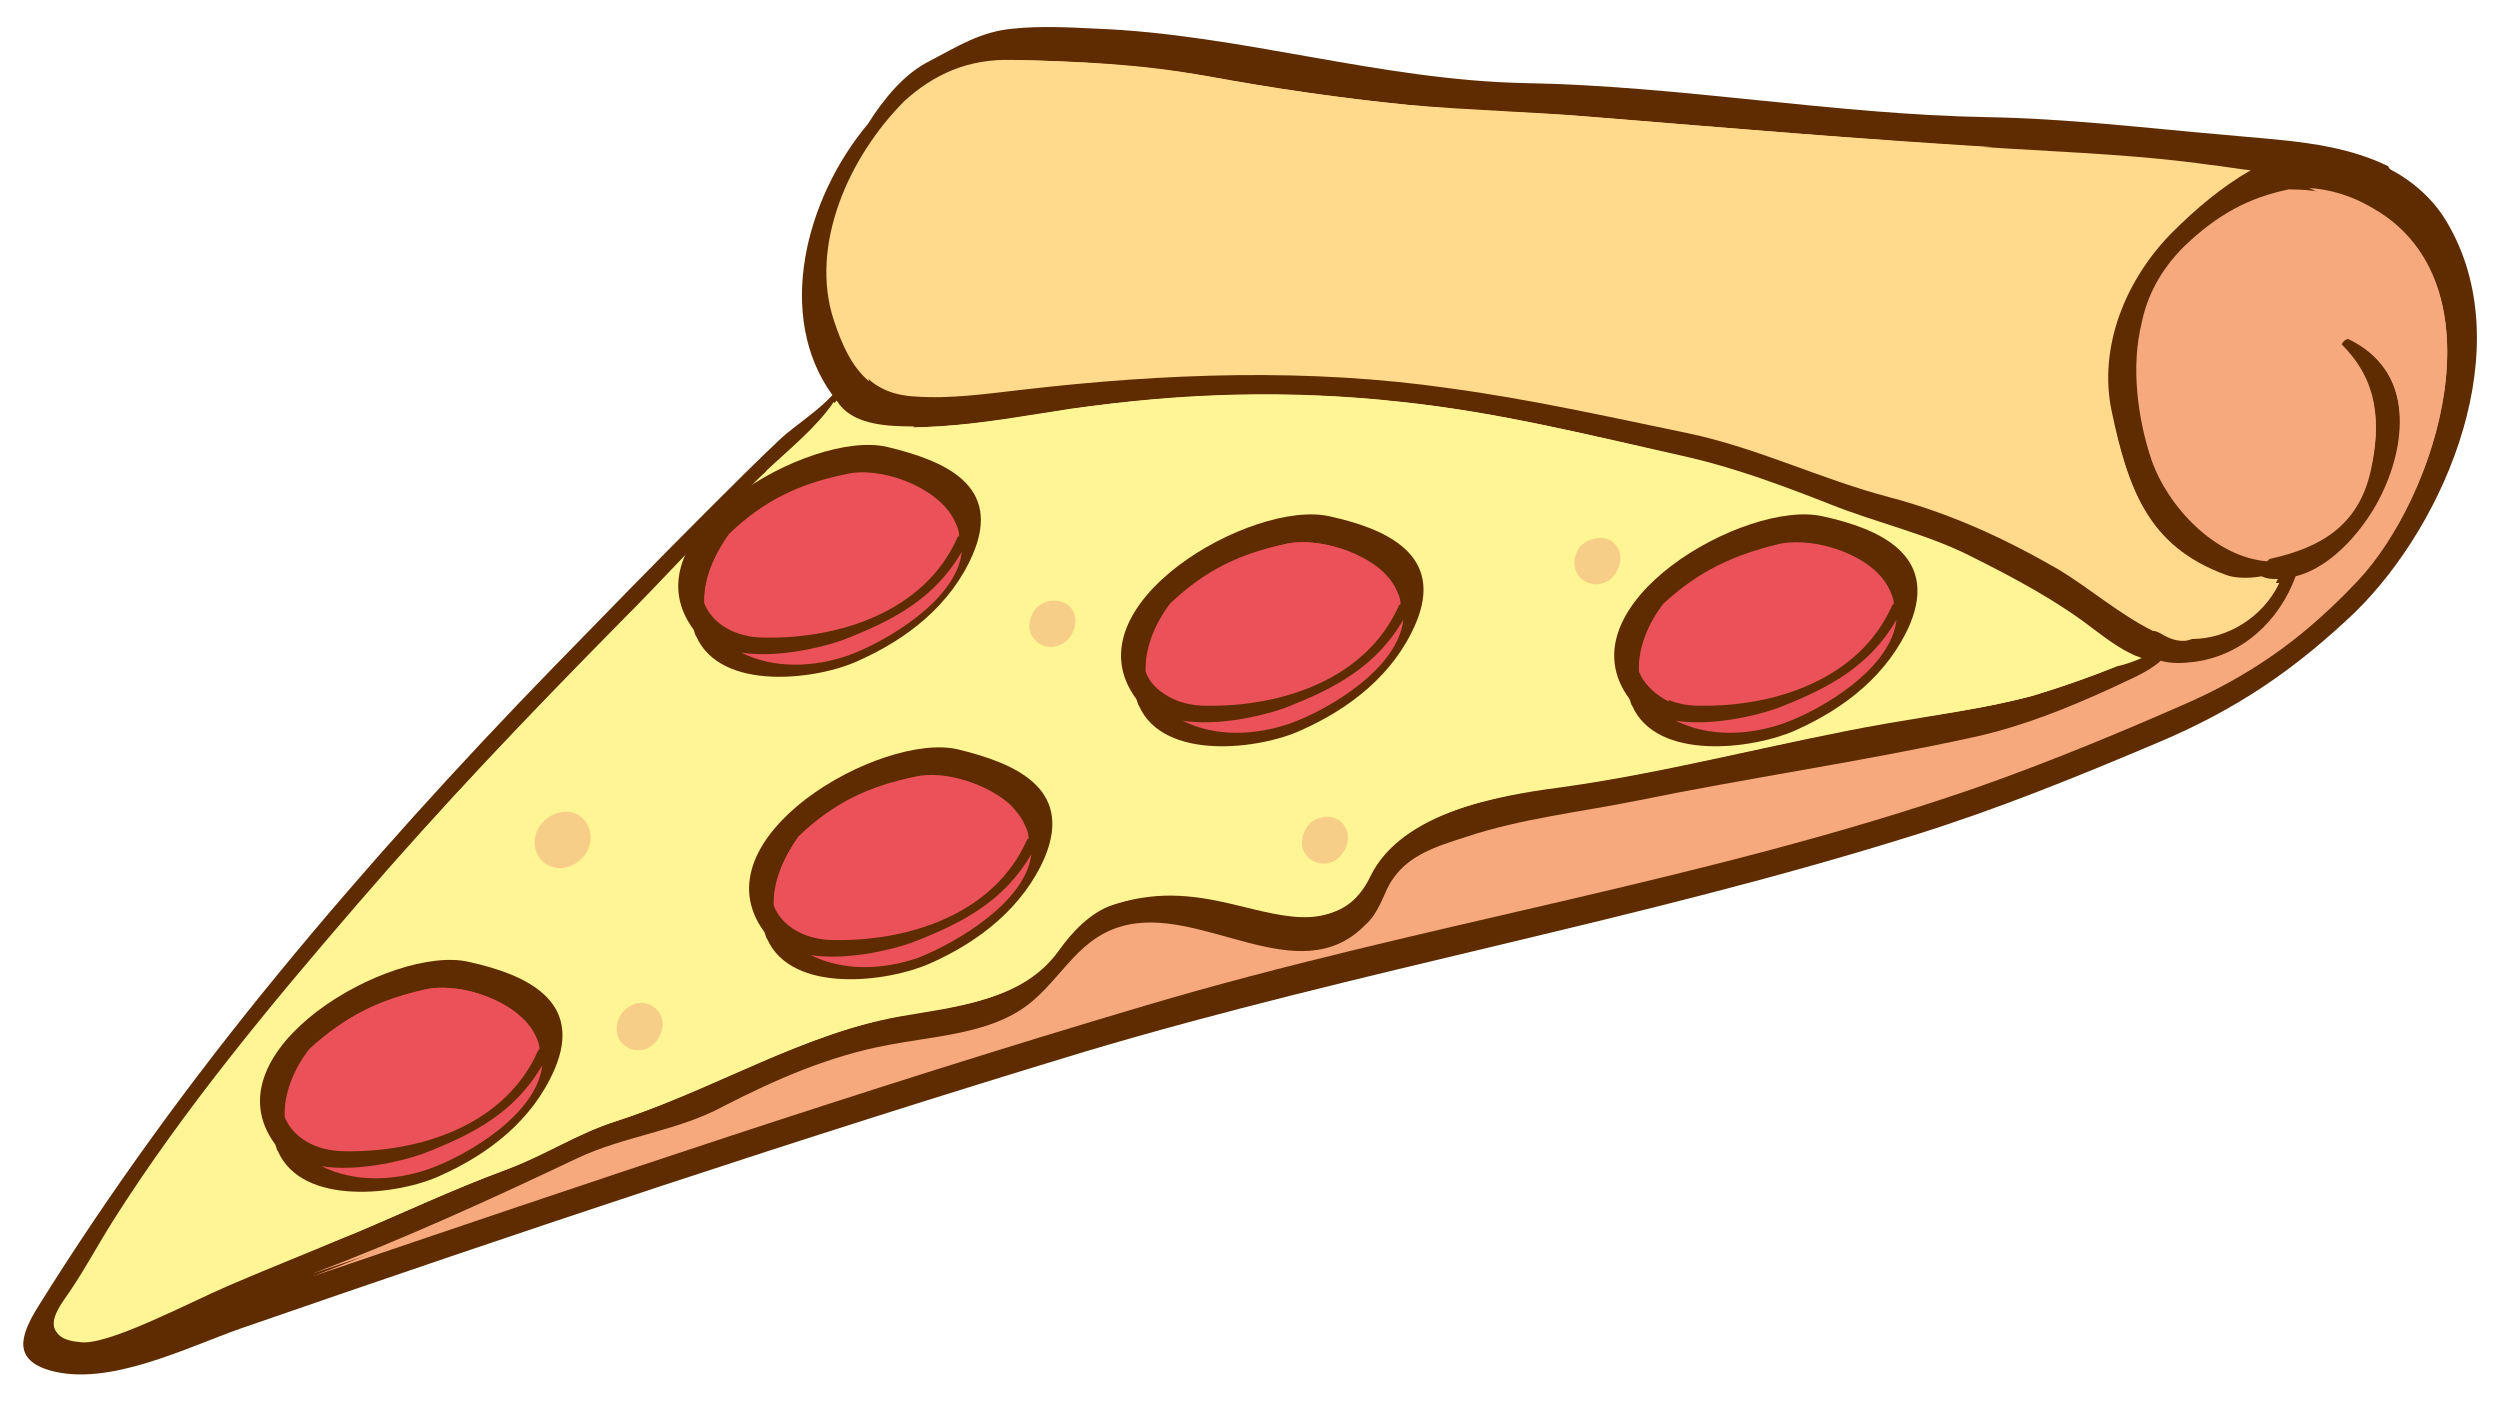 <svg xmlns="http://www.w3.org/2000/svg" xmlns:xlink="http://www.w3.org/1999/xlink" version="1.1" id="Layer_1" x="0px" y="0px" viewBox="0 0 183.5 103.3" style="enable-background:new 0 0 183.5 103.3;" xml:space="preserve">
<style type="text/css">
	.pepperonipizza02st0{fill:#5E2C00;}
	.pepperonipizza02st1{fill:#FFD98C;}
	.pepperonipizza02st2{fill:#FFF594;}
	.pepperonipizza02st3{fill:#F6A97C;}
	.pepperonipizza02st4{fill:#EA5159;}
	.pepperonipizza02st5{opacity:0.5;fill:#F0A87D;enable-background:new    ;}
</style>
<g>
	<g>
		<g>
			<path class="pepperonipizza02st0" d="M179.6,16.3c-1-1.7-2.5-3-4.2-3.9c0-0.1-0.1-0.1-0.1-0.2c-3.7-1.8-7.9-1.9-12-2.3     c-5.8-0.5-11.6-1.2-17.4-1.3c-11.3-0.2-22.6-2.3-33.9-2.5c-10.7-0.2-21-3.6-31.6-4c-2-0.1-4.1-0.2-6,0c-2.4,0.2-4.1,1.3-6.2,2.4     c-1.8,0.9-3.3,2.7-4.5,4.6c-4.6,5.5-6.8,14.1-2.6,19.9c-1.1,1.2-2.7,2.2-3.8,3.2c-1.8,1.7-3.6,3.5-5.4,5.3     c-3.8,3.8-7.6,7.7-11.3,11.5c-7,7.2-13.8,14.7-20.2,22.5S8.1,87.4,2.8,95.9c-1.3,2.1-1.9,3.9,0.9,4.7c4.3,1.2,10-1.7,14-3.1     c20.5-7.1,41.1-14,61.9-20.3c20.1-6,40.8-9.6,60.9-15.9c6.1-1.9,12-4.3,17.9-6.8c5.7-2.4,10-5.3,14.5-9.6     C179.6,38.3,185,25.4,179.6,16.3z"/>
			<path class="pepperonipizza02st1" d="M66.5,7.4c2.1-1.8,4.6-3,7.9-3c4.8,0.1,9.5,0.4,14.3,1.2c4.9,0.9,9.7,1.6,14.7,2.1c4.5,0.4,9.1,0.5,13.7,0.9     c10,0.8,20.1,1.7,30.2,2.3c4.9,0.3,10,0.5,14.9,1.2c1,0.1,2,0.3,3,0.4c-2.1,1.2-4,2.8-5.8,4.6l0.1-0.1c-3.5,3.5-5.5,8.5-4.5,13.2     c1.2,5.7,2.7,10.1,8.5,12.2c0.5,0.2,1.6,0.3,2.6,0.2c0.4,0.1,0.8,0.2,1.2,0.2c-1.2,2.5-3.8,4.1-6.4,4.1c-0.7,0.3-1.5,0.1-2.3-0.4     c-0.2-0.1-0.4-0.2-0.6-0.2c-2.4-1.2-4.6-3.1-6.9-4.5c-4-2.3-7.9-4.1-12.4-5.3c-5-1.3-9.6-3.6-14.8-4.7     c-5.8-1.2-11.6-2.5-17.5-3.3C96,27,85.5,27.4,75.1,28.6c-2.7,0.3-5.3,0.7-8,0.5c-3.5-0.2-4.8-2.6-5.7-5.6     C59.5,17.9,62.4,11.5,66.5,7.4z"/>
			<path class="pepperonipizza02st1" d="M63.9,18c0.7-2.8,2-5.4,4.3-7.3c2.5-2.1,6-2.5,9.1-2.4c10.2,0.3,20.4,1.1,30.5,1.9c5.5,0.4,11,0.9,16.6,1     c5.5,0.1,11-0.2,16.5-0.3c1.8,0,3.6-0.1,5.4-0.1c-9.8-0.6-19.6-1.4-29.3-2.2c-4.6-0.4-9.1-0.4-13.7-0.9c-5-0.5-9.8-1.2-14.7-2.1     c-4.7-0.9-9.5-1.1-14.3-1.2c-3.3-0.1-5.8,1.1-7.9,3c-4.1,4.1-7,10.6-5.2,16.1c0.6,1.8,1.3,3.4,2.6,4.5     C62.7,24.9,63.2,20.8,63.9,18z"/>
			<path class="pepperonipizza02st1" d="M163.4,42.2c-5.8-2.1-7.2-6.4-8.5-12.2c-1-4.6,1.1-9.7,4.5-13.2l-0.1,0.1c0.2-0.2,0.4-0.3,0.5-0.5     c-2.6,1.5-4.9,3.7-6.3,6.4c-1.6,3-1.6,7.3-4.4,9.5c-2.1,1.7-4.7,1.8-7.2,1.3c-4.3-0.8-8.3-2.7-12.5-3.8     c-10.4-2.8-21.1-3.4-31.8-2.4c2.9,0.1,5.8,0.4,8.7,0.8c5.9,0.8,11.7,2.1,17.5,3.3c5.1,1.1,9.8,3.3,14.8,4.7     c4.5,1.2,8.4,2.9,12.4,5.3c2.3,1.4,4.5,3.3,6.9,4.5c0.2,0.1,0.4,0.2,0.6,0.2c0.8,0.5,1.6,0.7,2.3,0.4c2.7,0,5.2-1.6,6.4-4.1     c-0.4,0-0.8,0-1.2-0.2C164.9,42.5,163.9,42.4,163.4,42.2z"/>
			<path class="pepperonipizza02st2" d="M16.7,94.3c-2.8,1.2-9.1,4.5-10.9,4.1c-1.5-0.2-2.6-0.9-1.1-2.9c1.3-1.8,2.4-3.9,3.6-5.8     c5.1-8.2,11.6-15.8,17.9-23.2c6.1-7.2,12.6-14,19.3-20.7c3.2-3.3,6.3-6.6,9.5-9.9c1.9-2,4.7-4,6.4-6.4c0.1,0.1,0.2,0.3,0.3,0.4     c1.6,1.8,5.2,1.5,7.3,1.4c3.3-0.2,6.6-0.8,9.8-1.3c8-1.2,16-1.4,24.1-0.5c7.2,0.8,14.1,2.5,21.2,4.1c3.4,0.8,6.9,2.1,10.2,3.4     c3.5,1.4,7.2,2.2,10.5,3.9c3,1.5,6.2,3.2,8.9,5.3c1.2,0.9,2.3,1.7,3.5,2.1c-0.7,0.3-1.3,0.5-1.8,0.6c-2,0.8-4,1.5-6,2.1     c-3.5,1-7.1,1.4-10.6,2c-8,1.4-16,3.6-24,4.7c-4.6,0.6-11.9,1.9-14.2,6.6c-2,4.2-5.9,2.9-9.7,2c-3.3-0.8-6-1-9.2,0.1     c-1.7,0.6-3,2-4,3.4c-2.6,3.6-7.2,4-11.3,4.7c-7.4,1.3-14,5.5-21.2,7.8c-2.8,0.9-5.2,2.5-7.9,3.5c-3.8,1.4-7.5,3.1-11.2,4.7     C22.8,91.8,19.7,93,16.7,94.3z"/>
			<path class="pepperonipizza02st2" d="M4.2,97.8c1.4-2.9,3.5-5.5,5.5-8c3-3.7,5.7-7.5,8.6-11.3c6.2-8.1,13.3-15.5,20.5-22.7     c7.3-7.3,15.1-13.9,23.2-20.4c1.7-1.4,3.4-2.7,5.1-4.1c-1.9,0-4.2-0.1-5.4-1.5c-0.1-0.1-0.2-0.3-0.3-0.4     c-1.7,2.4-4.5,4.4-6.4,6.4c-3.2,3.3-6.3,6.7-9.5,9.9c-6.6,6.7-13.1,13.5-19.3,20.7c-6.3,7.3-12.7,15-17.9,23.2     c-1.2,1.9-2.3,4-3.6,5.8C3.8,96.7,3.8,97.4,4.2,97.8z"/>
			<path class="pepperonipizza02st2" d="M153.5,46.2c-2.6-2.1-5.8-3.8-8.9-5.3c-3.3-1.7-7-2.5-10.5-3.9c-3.3-1.3-6.7-2.6-10.2-3.4     c-7-1.6-14-3.4-21.2-4.1c-8.1-0.9-16.1-0.6-24.1,0.5c-3.3,0.5-6.5,1.1-9.8,1.3c-2.1,0.1-5.7,0.4-7.3-1.4     c-0.1-0.1-0.2-0.3-0.3-0.4c-1.3,1.9-3.3,3.5-5,5.1c0.9,0,1.8,0.2,2.8,0.4c1.6,0.4,3.1,0.2,4.7-0.1c2.6-0.5,5.1-1.3,7.7-1.7     c11.5-1.8,23.1-1.5,34.7-0.9c5.8,0.3,12,0.6,17.3,3c2.3,1.1,4.5,2.6,5.6,5.1s0.5,5.7-1.9,7.2c-3.8,2.3-8.7,0.7-12.9,1.6     c-4.2,0.9-6.7,3.5-9.3,6.7c-1.9,2.3-4,4.9-7,5.9c-3.6,1.2-6.5-0.7-9.8-1.9C79,56.7,75,68,67.7,70.8c-4.5,1.7-9.1,1.1-13.7,1.7     c-4.8,0.6-9.3,2.2-13.6,4.4c-8.2,4.3-15.8,9.7-23.4,14.8c-3.2,2.1-7.1,4.8-11,5c-0.7,0-1.3,0-1.8-0.2c-0.6,1.3,0.3,1.9,1.6,2     c1.9,0.4,8.1-2.9,10.9-4.1c3-1.3,6.1-2.5,9.1-3.8c3.7-1.5,7.4-3.3,11.2-4.7c2.7-1,5.2-2.6,7.9-3.5c7.2-2.3,13.8-6.5,21.2-7.8     c4-0.7,8.7-1.1,11.3-4.7c1-1.4,2.3-2.8,4-3.4c3.3-1.1,5.9-0.9,9.2-0.1c3.8,0.9,7.7,2.2,9.7-2c2.3-4.7,9.6-6,14.2-6.6     c8-1.1,16-3.3,24-4.7c3.5-0.6,7.1-1.1,10.6-2c2-0.6,4-1.3,6-2.1c0.4-0.2,1.1-0.4,1.8-0.6C155.8,47.9,154.7,47.2,153.5,46.2z"/>
			<path class="pepperonipizza02st3" d="M173,42.7c-3.6,3.8-7.2,6.5-12,8.7c-5.2,2.3-10.5,4.5-15.9,6.4c-19.9,6.9-40.8,10-61,16     c-20.6,6.1-40.9,13-61.2,19.9c6.6-2.5,13.1-5.5,19.5-8.5c3.4-1.6,7.4-2.1,10.7-3.8c3.8-2,7.8-3.7,12.1-4.5     c3.1-0.6,6.8-0.8,9.6-2.5c2.9-1.8,4-5.1,7.5-6.2c5.8-1.7,13,4.9,17.9-0.1c0.7-0.7,1.1-1.6,1.5-2.4c1.1-2.6,3.5-3.3,6-4.1     c3.9-1.2,8.3-1.7,12.3-2.6c8.3-1.7,16.6-2.9,24.9-4.7c3.5-0.8,6.8-2.1,10.1-3.6c1.2-0.5,2.6-1.1,3.6-2c0.7,0.1,1.5,0.2,2.3,0.1     c3.6-0.4,6.4-3.1,7.6-6.3c2.7-0.7,5.2-3.7,6.3-6c2-4.2,2.3-9.3-2.4-11.6c-0.2-0.1-0.7,0.4-0.5,0.6c2.6,2.6,2.9,5.6,2.1,9.1     c-0.9,4-3.7,5.6-7.3,6.4c-0.1,0-0.2,0.1-0.3,0.2c-3.8-0.3-7.3-4-8.5-7.5c-1-3-1.5-6.8-0.7-10c0.4-2,1.4-3.9,3.1-5.6     c2.5-2.4,4.8-3.6,7.7-4.2c2.1,0,4.2,0.4,6.2,1.6C183.8,20.8,178.9,36.5,173,42.7z"/>
			<path class="pepperonipizza02st3" d="M174.2,15.3c-1.5-0.9-3.1-1.4-4.7-1.5c3.7,1.7,6.5,5.3,5.1,9.6c-0.1,0.3-0.4,0.3-0.6,0.2     c-2.2-1.9-5.6-2.7-8.1-1c-2.6,1.7-3.5,5.2-2.6,8.1c0.7,2.2,2.8,3.4,4.9,2s2.8-3.8,2.2-6.2c-0.1-0.3,0.2-0.6,0.5-0.4     c3.5,2.7,1.2,7.6-1.1,10.3c-1.8,2-4.1,3.5-6.5,3.6c1,0.5,2,0.9,3.1,1c0.1-0.1,0.2-0.1,0.3-0.2c3.6-0.7,6.4-2.3,7.3-6.4     c0.8-3.5,0.5-6.5-2.1-9.1c-0.2-0.2,0.3-0.7,0.5-0.6c4.6,2.3,4.4,7.5,2.4,11.6c-1.1,2.3-3.5,5.3-6.3,6c-1.2,3.3-4,5.9-7.6,6.3     c-0.8,0.1-1.6,0.1-2.3-0.1c-1,0.9-2.4,1.4-3.6,2c-3.3,1.5-6.5,2.8-10.1,3.6c-8.2,1.8-16.6,3-24.9,4.7c-4,0.8-8.4,1.3-12.3,2.6     c-2.5,0.8-4.9,1.5-6,4.1c-0.4,0.9-0.8,1.8-1.5,2.4c-4.9,5-12.1-1.6-17.9,0.1c-3.5,1-4.6,4.4-7.5,6.2c-2.7,1.7-6.5,1.9-9.6,2.5     c-4.3,0.8-8.2,2.5-12.1,4.5c-3.3,1.8-7.3,2.2-10.7,3.8c-6.3,3-12.9,6-19.5,8.5c20.3-6.9,40.7-13.8,61.2-19.9c20.2-6,41-9.1,61-16     c5.4-1.9,10.7-4,15.9-6.4c4.8-2.1,8.4-4.9,12-8.7C178.9,36.5,183.8,20.8,174.2,15.3z"/>
			<g>
				<path class="pepperonipizza02st0" d="M65.1,32.8c-5.6-1.3-19.3,6.5-14.2,13.4l0,0c0.1,0.2,0.1,0.4,0.2,0.5c1.8,4.1,8.9,3.2,11.9,1.8      c3.6-1.6,6.8-4.1,8.4-7.8C73.6,35.6,69.3,33.8,65.1,32.8z"/>
				<path class="pepperonipizza02st4" d="M70,38.1c0.2,0.4,0.4,0.8,0.4,1.2c0,0,0,0.1-0.1,0.1c-2.4,5.5-8.7,7.5-14.2,7.4c-2.1,0-3.8-1-4.4-2.5      c-0.1-1.7,0.7-3.6,1.8-5c2.6-2.4,5.2-3.6,8.6-4.4C64.7,34.3,68.8,35.8,70,38.1z"/>
				<path class="pepperonipizza02st4" d="M53.7,42.2c1.8-3.8,6.1-5.9,10.2-5.8c2.1,0.1,4.8,0.6,6.3,2.2c-0.1-0.2-0.2-0.4-0.3-0.6      c-1.2-2.3-5.3-3.8-7.8-3.2c-3.4,0.7-6,1.9-8.6,4.4c-1,1.4-1.8,3.3-1.8,5c0.5,1.1,1.5,2,2.9,2.3C53.3,45.9,52.6,44.5,53.7,42.2z"/>
				<path class="pepperonipizza02st4" d="M62.3,48.1c-2.6,0.9-5.5,1-7.9-0.2c2.5,0.4,5.7-0.3,7.4-0.9c3.9-1.5,6.8-3.1,8.8-6.5      C70.2,44.1,65,47.1,62.3,48.1z"/>
			</g>
			<g>
				<path class="pepperonipizza02st0" d="M97.6,37.9c-5.6-1.3-19.3,6.5-14.2,13.4l0,0c0.1,0.2,0.1,0.4,0.2,0.5c1.8,4.1,8.9,3.2,11.9,1.8      c3.6-1.6,6.8-4.1,8.4-7.8C106.1,40.7,101.7,38.8,97.6,37.9z"/>
				<path class="pepperonipizza02st4" d="M102.4,43.1c0.2,0.4,0.4,0.8,0.4,1.2c0,0,0,0.1-0.1,0.1c-2.4,5.5-8.7,7.5-14.2,7.4c-2.1,0-3.8-1-4.4-2.5      c-0.1-1.7,0.7-3.6,1.8-5c2.6-2.4,5.2-3.6,8.6-4.4C97.1,39.4,101.2,40.8,102.4,43.1z"/>
				<path class="pepperonipizza02st4" d="M85.1,48.4c0.8-2.8,3.5-5,6-6.2c3.1-1.4,7.4-2.1,10.1-0.4c-1.8-1.5-4.7-2.3-6.7-1.9c-3.4,0.7-6,1.9-8.6,4.4      c-1,1.4-1.8,3.3-1.8,5c0.2,0.6,0.6,1.1,1.2,1.5C85,50.2,84.9,49.4,85.1,48.4z"/>
				<path class="pepperonipizza02st4" d="M94.7,53.1c-2.6,0.9-5.5,1-7.9-0.2c2.5,0.4,5.7-0.3,7.4-0.9c3.9-1.5,6.8-3.1,8.8-6.5      C102.6,49.1,97.5,52.1,94.7,53.1z"/>
			</g>
			<g>
				<path class="pepperonipizza02st0" d="M70.3,55c-5.6-1.3-19.3,6.5-14.2,13.4l0,0c0.1,0.2,0.1,0.4,0.2,0.5c1.8,4.1,8.9,3.2,12,1.8      c3.6-1.6,6.8-4.1,8.4-7.8C78.8,57.8,74.4,56,70.3,55z"/>
				<path class="pepperonipizza02st4" d="M75.1,60.3c0.2,0.4,0.4,0.8,0.4,1.2c0,0,0,0.1-0.1,0.1c-2.4,5.5-8.7,7.5-14.2,7.4c-2.1,0-3.8-1-4.4-2.5      c-0.1-1.7,0.7-3.6,1.8-5c2.6-2.4,5.2-3.6,8.6-4.4C69.9,56.5,73.9,58,75.1,60.3z"/>
				<path class="pepperonipizza02st4" d="M58.5,66.5c0.1-2.7,2-5,4.2-6.4c2.7-1.7,6-2.6,9.1-1.8c0.9,0.2,1.8,0.6,2.6,1c-1.7-1.7-5-2.8-7.2-2.3      c-3.4,0.7-6,1.9-8.6,4.4c-1,1.4-1.8,3.3-1.8,5c0.4,0.9,1.1,1.6,2.1,2.1C58.7,67.9,58.5,67.2,58.5,66.5z"/>
				<path class="pepperonipizza02st4" d="M67.4,70.3c-2.6,0.9-5.5,1-7.9-0.2c2.5,0.4,5.7-0.3,7.4-0.9c3.9-1.5,6.8-3.1,8.8-6.5      C75.3,66.2,70.2,69.2,67.4,70.3z"/>
			</g>
			<g>
				<path class="pepperonipizza02st0" d="M133.8,37.9c-5.6-1.3-19.3,6.5-14.2,13.4l0,0c0.1,0.2,0.1,0.4,0.2,0.5c1.8,4.1,8.9,3.2,12,1.8      c3.6-1.6,6.8-4.1,8.4-7.8C142.3,40.7,137.9,38.8,133.8,37.9z"/>
				<path class="pepperonipizza02st4" d="M138.6,43.1c0.2,0.4,0.4,0.8,0.4,1.2c0,0,0,0.1-0.1,0.1c-2.4,5.5-8.7,7.5-14.2,7.4c-2.1,0-3.8-1-4.4-2.5      c-0.1-1.7,0.7-3.6,1.8-5c2.6-2.4,5.2-3.6,8.6-4.4C133.4,39.4,137.4,40.8,138.6,43.1z"/>
				<path class="pepperonipizza02st4" d="M122.3,51.2c-1.1-1.1-1.5-2.6-0.8-4c1.3-2.6,3.9-4.3,6.7-5c3-0.7,9-1.3,10.7,1.7c-0.1-0.2-0.2-0.5-0.3-0.7      c-1.2-2.3-5.3-3.8-7.8-3.2c-3.4,0.7-6,1.9-8.6,4.4c-1,1.4-1.8,3.3-1.8,5c0.4,0.9,1.1,1.6,2.1,2.1      C122.5,51.3,122.4,51.2,122.3,51.2z"/>
				<path class="pepperonipizza02st4" d="M130.9,53.1c-2.6,0.9-5.5,1-7.9-0.2c2.5,0.4,5.7-0.3,7.4-0.9c3.9-1.5,6.8-3.1,8.8-6.5      C138.8,49.1,133.7,52.1,130.9,53.1z"/>
			</g>
			<g>
				<path class="pepperonipizza02st0" d="M34.4,70.6c-5.6-1.3-19.3,6.5-14.2,13.4l0,0c0.1,0.2,0.1,0.4,0.2,0.5c1.8,4.1,8.9,3.2,11.9,1.8      c3.6-1.6,6.8-4.1,8.4-7.8C42.9,73.4,38.5,71.5,34.4,70.6z"/>
				<path class="pepperonipizza02st4" d="M39.2,75.8c0.2,0.4,0.4,0.8,0.4,1.2c0,0,0,0.1-0.1,0.1c-2.4,5.5-8.7,7.5-14.2,7.4c-2.1,0-3.8-1-4.4-2.5      c-0.1-1.7,0.7-3.6,1.8-5c2.6-2.4,5.2-3.6,8.6-4.4C34,72.1,38,73.6,39.2,75.8z"/>
				<path class="pepperonipizza02st4" d="M22.7,81.1c0.7-3,3.4-5.1,6.2-6.2c2.4-0.9,6.5-1.7,9.2-0.4c-1.8-1.5-4.7-2.3-6.7-1.9      c-3.4,0.7-6,1.9-8.6,4.4c-1,1.4-1.8,3.3-1.8,5c0.4,0.9,1.2,1.7,2.2,2.1C22.6,83.4,22.4,82.3,22.7,81.1z"/>
				<path class="pepperonipizza02st4" d="M31.5,85.8c-2.6,0.9-5.5,1-7.9-0.2c2.5,0.4,5.7-0.3,7.4-0.9c3.9-1.5,6.8-3.1,8.8-6.5      C39.4,81.8,34.3,84.8,31.5,85.8z"/>
			</g>
		</g>
		<path class="pepperonipizza02st5" d="M42.7,60c0.8,0.7,0.9,2,0.1,2.9c-0.8,0.9-2,1.1-2.9,0.4c-0.8-0.7-0.9-2-0.1-2.9S41.9,59.3,42.7,60z"/>
		<path class="pepperonipizza02st5" d="M48.1,74c0.7,0.6,0.7,1.6,0.1,2.4c-0.6,0.8-1.7,0.9-2.4,0.3s-0.7-1.6-0.1-2.4C46.4,73.5,47.4,73.4,48.1,74z"/>
		<path class="pepperonipizza02st5" d="M78.4,44.4c0.7,0.6,0.7,1.6,0.1,2.4c-0.6,0.8-1.7,0.9-2.4,0.3c-0.7-0.6-0.7-1.6-0.1-2.4    C76.6,44,77.7,43.9,78.4,44.4z"/>
		<path class="pepperonipizza02st5" d="M118.4,39.8c0.7,0.6,0.7,1.6,0.1,2.4c-0.6,0.8-1.7,0.9-2.4,0.3c-0.7-0.6-0.7-1.6-0.1-2.4    C116.7,39.4,117.8,39.3,118.4,39.8z"/>
		<path class="pepperonipizza02st5" d="M98.4,60.3c0.7,0.6,0.7,1.6,0.1,2.4s-1.7,0.9-2.4,0.3s-0.7-1.6-0.1-2.4C96.6,59.9,97.7,59.7,98.4,60.3z"/>
	</g>
</g>
</svg>